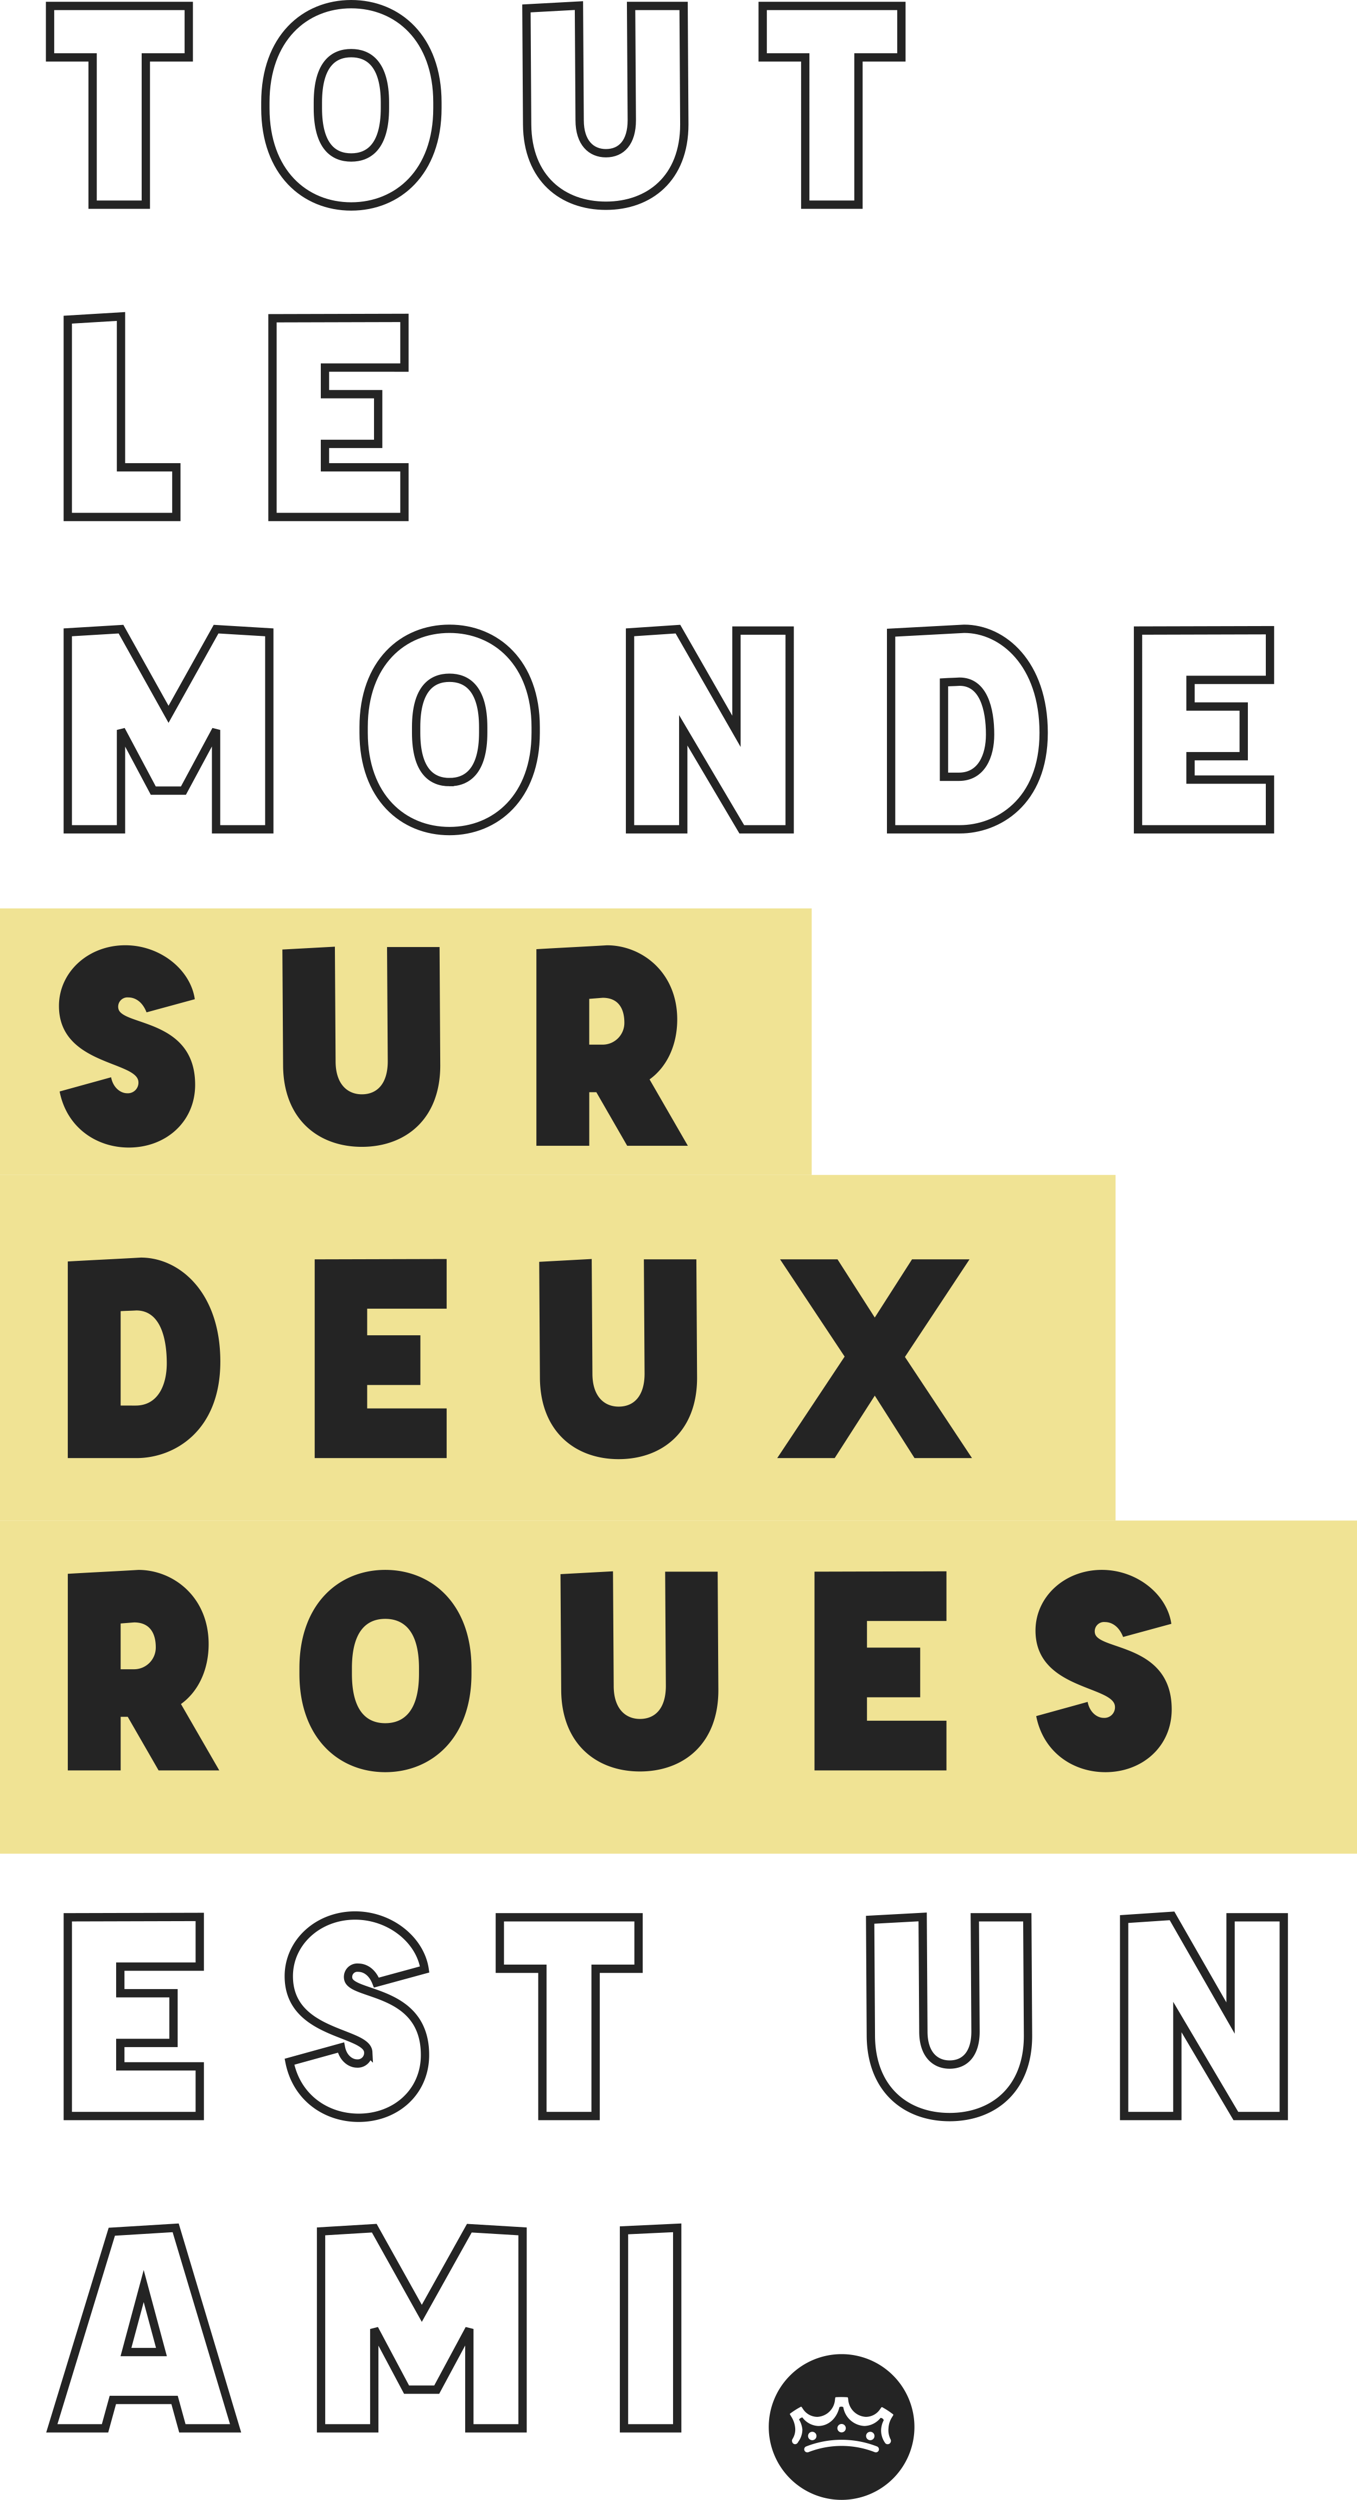 <svg xmlns="http://www.w3.org/2000/svg" width="326" height="600.332" viewBox="0 0 326 600.332">
  <g id="Logo-ToutLeMonde" transform="translate(-1323 -1003.847)">
    <rect id="Rectangle_7" data-name="Rectangle 7" width="195" height="64" transform="translate(1323 1222)" fill="#f0e394"/>
    <rect id="Rectangle_8" data-name="Rectangle 8" width="268" height="83" transform="translate(1323 1286)" fill="#f0e394"/>
    <rect id="Rectangle_9" data-name="Rectangle 9" width="326" height="80" transform="translate(1323 1369)" fill="#f0e394"/>
    <path id="Path_35074" data-name="Path 35074" d="M34.347,25.273H1.023V37.631H11.25V73H24.034V37.631H34.347ZM73.374,73.426c11.165,0,20.71-8.182,20.71-23.608V48.455c0-15.426-9.545-23.608-20.71-23.608S52.749,33.028,52.749,48.455v1.364C52.749,65.244,62.209,73.426,73.374,73.426Zm0-11.761c-4.176,0-8.011-2.557-8.011-11.847V48.455c0-9.29,3.835-11.847,8.011-11.847s8.1,2.557,8.1,11.847v1.364C81.47,59.108,77.55,61.665,73.374,61.665ZM134.56,73.256c10.4,0,18.835-6.562,18.835-19.517l-.17-28.466H140.611l.17,27.443c0,5.284-2.472,7.926-6.222,7.926-3.494,0-6.307-2.472-6.307-7.926l-.17-27.528-12.614.682.17,27.869C115.725,66.693,124.162,73.256,134.56,73.256Zm70.988-47.983H172.224V37.631h10.227V73h12.784V37.631h10.313Zm-187.48,110.8V99.847l-12.784.767V148h26.08V136.068Zm68.09-23.949V100.188l-31.7.085V148h31.7V136.068H67.067v-5.625H79.851V118.511H67.067v-6.392ZM40.909,174.932l-11.42,20.455-11.42-20.455L5.284,175.7V223H18.068V199.136l7.756,14.574h7.244l7.841-14.574V223H53.693V175.7Zm56.073,48.494c11.165,0,20.71-8.182,20.71-23.608v-1.364c0-15.426-9.545-23.608-20.71-23.608s-20.625,8.182-20.625,23.608v1.364C76.357,215.244,85.817,223.426,96.982,223.426Zm0-11.761c-4.176,0-8.011-2.557-8.011-11.847v-1.364c0-9.29,3.835-11.847,8.011-11.847s8.1,2.557,8.1,11.847v1.364C105.078,209.108,101.158,211.665,96.982,211.665Zm68.942-36.392v24.2l-14.062-24.545-11.506.767V223H153.14V199.222L167.2,223h11.506V175.273ZM203.076,223H219.61c8.949,0,20.114-6.392,20.114-23.182,0-16.619-9.8-24.972-19.091-24.972-5.881.341-11.676.6-17.557.938Zm12.7-12.614v-22.67c1.278-.085,2.472-.085,3.75-.17,5.71,0,7.33,6.477,7.33,12.7,0,5.114-2.045,10.142-7.5,10.142Zm78.317-23.267V175.188l-31.7.085V223h31.7V211.068H275v-5.625h12.784V193.511H275v-6.392Z" transform="translate(1334 980)" fill="none" stroke="#242424" stroke-width="2"/>
    <path id="Path_35075" data-name="Path 35075" d="M19.943,73.426c8.864,0,15.938-6.136,15.938-15.085,0-15.767-17.3-14.148-18.409-18.153a2.228,2.228,0,0,1,2.386-2.812c1.534,0,3.324.938,4.347,3.58L35.8,37.8c-1.023-7.074-8.267-12.955-16.7-12.955-8.949,0-15.937,6.477-15.937,14.574,0,14.233,18.835,13.21,19.091,18.239a2.541,2.541,0,0,1-2.727,2.727c-1.449,0-3.324-1.193-3.835-3.835L3.324,59.96C5.028,68.653,12.188,73.426,19.943,73.426Zm55.987-.17c10.4,0,18.835-6.562,18.835-19.517L94.6,25.273H81.982l.17,27.443c0,5.284-2.472,7.926-6.222,7.926-3.494,0-6.307-2.472-6.307-7.926l-.17-27.528-12.614.682.17,27.869C57.1,66.693,65.533,73.256,75.931,73.256ZM154.248,73l-9.2-15.937c4.261-3.068,6.648-8.352,6.648-14.4,0-11.335-8.523-17.812-16.875-17.812-5.625.341-11.335.6-16.96.938V73h12.7V60.131h1.7L139.674,73ZM130.555,37.716l3.239-.256c3.92,0,5.2,2.813,5.2,5.966a5.214,5.214,0,0,1-5.114,5.284h-3.324ZM5.284,148H21.818c8.949,0,20.114-6.392,20.114-23.182,0-16.619-9.8-24.972-19.091-24.972-5.881.341-11.676.6-17.557.937Zm12.7-12.614v-22.67c1.278-.085,2.472-.085,3.75-.17,5.71,0,7.33,6.477,7.33,12.7,0,5.114-2.045,10.142-7.5,10.142ZM96.3,112.119V100.188l-31.7.085V148H96.3V136.068H77.209v-5.625H89.993V118.511H77.209v-6.392Zm41.328,36.136c10.4,0,18.835-6.562,18.835-19.517l-.17-28.466H143.68l.17,27.443c0,5.284-2.472,7.926-6.222,7.926-3.494,0-6.307-2.472-6.307-7.926l-.17-27.528-12.614.682.17,27.869C118.793,141.693,127.231,148.256,137.628,148.256Zm84.88-.256L206.4,123.71l15.511-23.437H208.1l-8.949,13.977-8.949-13.977H176.4l15.511,23.352L175.718,148h13.807l9.631-15,9.545,15ZM41.676,223l-9.2-15.937c4.261-3.068,6.648-8.352,6.648-14.4,0-11.335-8.523-17.812-16.875-17.812-5.625.341-11.335.6-16.96.938V223h12.7V210.131h1.7L27.1,223ZM17.983,187.716l3.239-.256c3.92,0,5.2,2.813,5.2,5.966a5.214,5.214,0,0,1-5.114,5.284H17.983Zm63.573,35.71c11.165,0,20.71-8.182,20.71-23.608v-1.364c0-15.426-9.545-23.608-20.71-23.608s-20.625,8.182-20.625,23.608v1.364C60.931,215.244,70.391,223.426,81.556,223.426Zm0-11.761c-4.176,0-8.011-2.557-8.011-11.847v-1.364c0-9.29,3.835-11.847,8.011-11.847s8.1,2.557,8.1,11.847v1.364C89.652,209.108,85.732,211.665,81.556,211.665Zm61.186,11.591c10.4,0,18.835-6.562,18.835-19.517l-.17-28.466H148.793l.17,27.443c0,5.284-2.472,7.926-6.222,7.926-3.494,0-6.307-2.472-6.307-7.926l-.17-27.528-12.614.682.17,27.869C123.907,216.693,132.344,223.256,142.742,223.256Zm73.63-36.136V175.188l-31.7.085V223h31.7V211.068H197.281v-5.625h12.784V193.511H197.281v-6.392Zm38.175,36.307c8.864,0,15.938-6.136,15.938-15.085,0-15.767-17.3-14.148-18.409-18.153a2.228,2.228,0,0,1,2.386-2.812c1.534,0,3.324.938,4.347,3.58L270.4,187.8c-1.023-7.074-8.267-12.955-16.7-12.955-8.949,0-15.937,6.477-15.937,14.574,0,14.233,18.835,13.21,19.091,18.239a2.541,2.541,0,0,1-2.727,2.727c-1.449,0-3.324-1.193-3.835-3.835l-12.358,3.409C239.632,218.653,246.791,223.426,254.547,223.426Z" transform="translate(1334 1206)" fill="#242424"/>
    <path id="Path_35076" data-name="Path 35076" d="M36.989,37.119V25.188l-31.7.085V73h31.7V61.068H17.9V55.443H30.682V43.511H17.9V37.119ZM75.164,73.426c8.864,0,15.938-6.136,15.938-15.085,0-15.767-17.3-14.148-18.409-18.153a2.228,2.228,0,0,1,2.386-2.812c1.534,0,3.324.938,4.347,3.58L91.016,37.8c-1.023-7.074-8.267-12.955-16.7-12.955-8.949,0-15.938,6.477-15.938,14.574,0,14.233,18.835,13.21,19.091,18.239a2.541,2.541,0,0,1-2.727,2.727c-1.449,0-3.324-1.193-3.835-3.835L58.544,59.96C60.249,68.653,67.408,73.426,75.164,73.426ZM142.4,25.273H109.077V37.631H119.3V73h12.784V37.631H142.4Zm74.731,47.983c10.4,0,18.835-6.562,18.835-19.517l-.17-28.466H223.183l.17,27.443c0,5.284-2.472,7.926-6.222,7.926-3.494,0-6.307-2.472-6.307-7.926l-.17-27.528-12.614.682.17,27.869C198.3,66.693,206.734,73.256,217.132,73.256Zm67.493-47.983v24.2L270.563,24.932l-11.506.767V73h12.784V49.222L285.9,73h11.506V25.273ZM32.813,148H45.6l-14.4-48.153-15.341.937L1.449,148H14.233l1.875-6.818h14.83ZM19.261,129.676l4.261-15.852,4.261,15.852Zm82.493-29.744-11.42,20.455L78.914,99.932,66.13,100.7V148H78.914V124.136l7.756,14.574h7.244l7.841-14.574V148h12.784V100.7Zm49.936-.085-12.784.6V148h12.784Z" transform="translate(1334 1439)" fill="none" stroke="#242424" stroke-width="2"/>
    <path id="Path_99" data-name="Path 99" d="M183.084,1101.731a17.5,17.5,0,1,0,17.5,17.5A17.5,17.5,0,0,0,183.084,1101.731Zm8.92,23.135a.741.741,0,0,1-.966.4,21.928,21.928,0,0,0-15.907,0,.745.745,0,0,1-.284.052.735.735,0,0,1-.286-1.413,23.415,23.415,0,0,1,17.045,0A.737.737,0,0,1,192,1124.866Zm-16.973-3.477a1.01,1.01,0,1,1,1.009,1.011A1.011,1.011,0,0,1,175.031,1121.389Zm7.044-1.876a1.01,1.01,0,1,1,1.009,1.01A1.01,1.01,0,0,1,182.075,1119.513Zm6.894,1.876a1.01,1.01,0,1,1,1.009,1.011A1.011,1.011,0,0,1,188.969,1121.389Zm6.229-4.505a5.31,5.31,0,0,0-.843,2.6,4.87,4.87,0,0,0,.463,2.646.824.824,0,0,1-.214,1.093.739.739,0,0,1-.41.135.414.414,0,0,1-.067.008.725.725,0,0,1-.616-.348l-.014-.022a5.174,5.174,0,0,1-.92-3.008,5.485,5.485,0,0,1,.632-2.384.8.8,0,0,0-.769-.563,5.118,5.118,0,0,1-3.851,1.944,5.4,5.4,0,0,1-5.1-4.528.968.968,0,0,0-.928,0c-.629,2.706-2.608,4.528-5.083,4.528a4.99,4.99,0,0,1-3.8-2.045,1.061,1.061,0,0,0-.812.507,5.5,5.5,0,0,1,.8,2.424,5.023,5.023,0,0,1-.948,2.857l-.041.066c-.038.065-.077.129-.121.2a.846.846,0,0,1-.119.138.72.72,0,0,1-.521.228.708.708,0,0,1-.421-.139.748.748,0,0,1-.269-.38.811.811,0,0,1,.076-.744,4.181,4.181,0,0,0,.642-2.536,6.033,6.033,0,0,0-.953-2.832l-.292-.492a.2.2,0,0,1,.059-.268l.454-.318c.508-.358,1.047-.7,1.6-1.01l.432-.245a.2.2,0,0,1,.268.06l.284.428a4.148,4.148,0,0,0,3.447,1.915,4.471,4.471,0,0,0,4.25-4.06l.066-.495a.2.2,0,0,1,.192-.177l.472-.014c.564-.021,1.153-.018,1.742.007l.469.022a.2.2,0,0,1,.19.178l.064.486a4.469,4.469,0,0,0,4.247,4.053,4.12,4.12,0,0,0,3.392-1.838l.293-.413a.2.2,0,0,1,.265-.059l.427.247a19.15,19.15,0,0,1,1.679,1.1l.437.318a.206.206,0,0,1,.055.264Z" transform="translate(1342.095 467.448)" fill="#242424"/>
  </g>
</svg>

